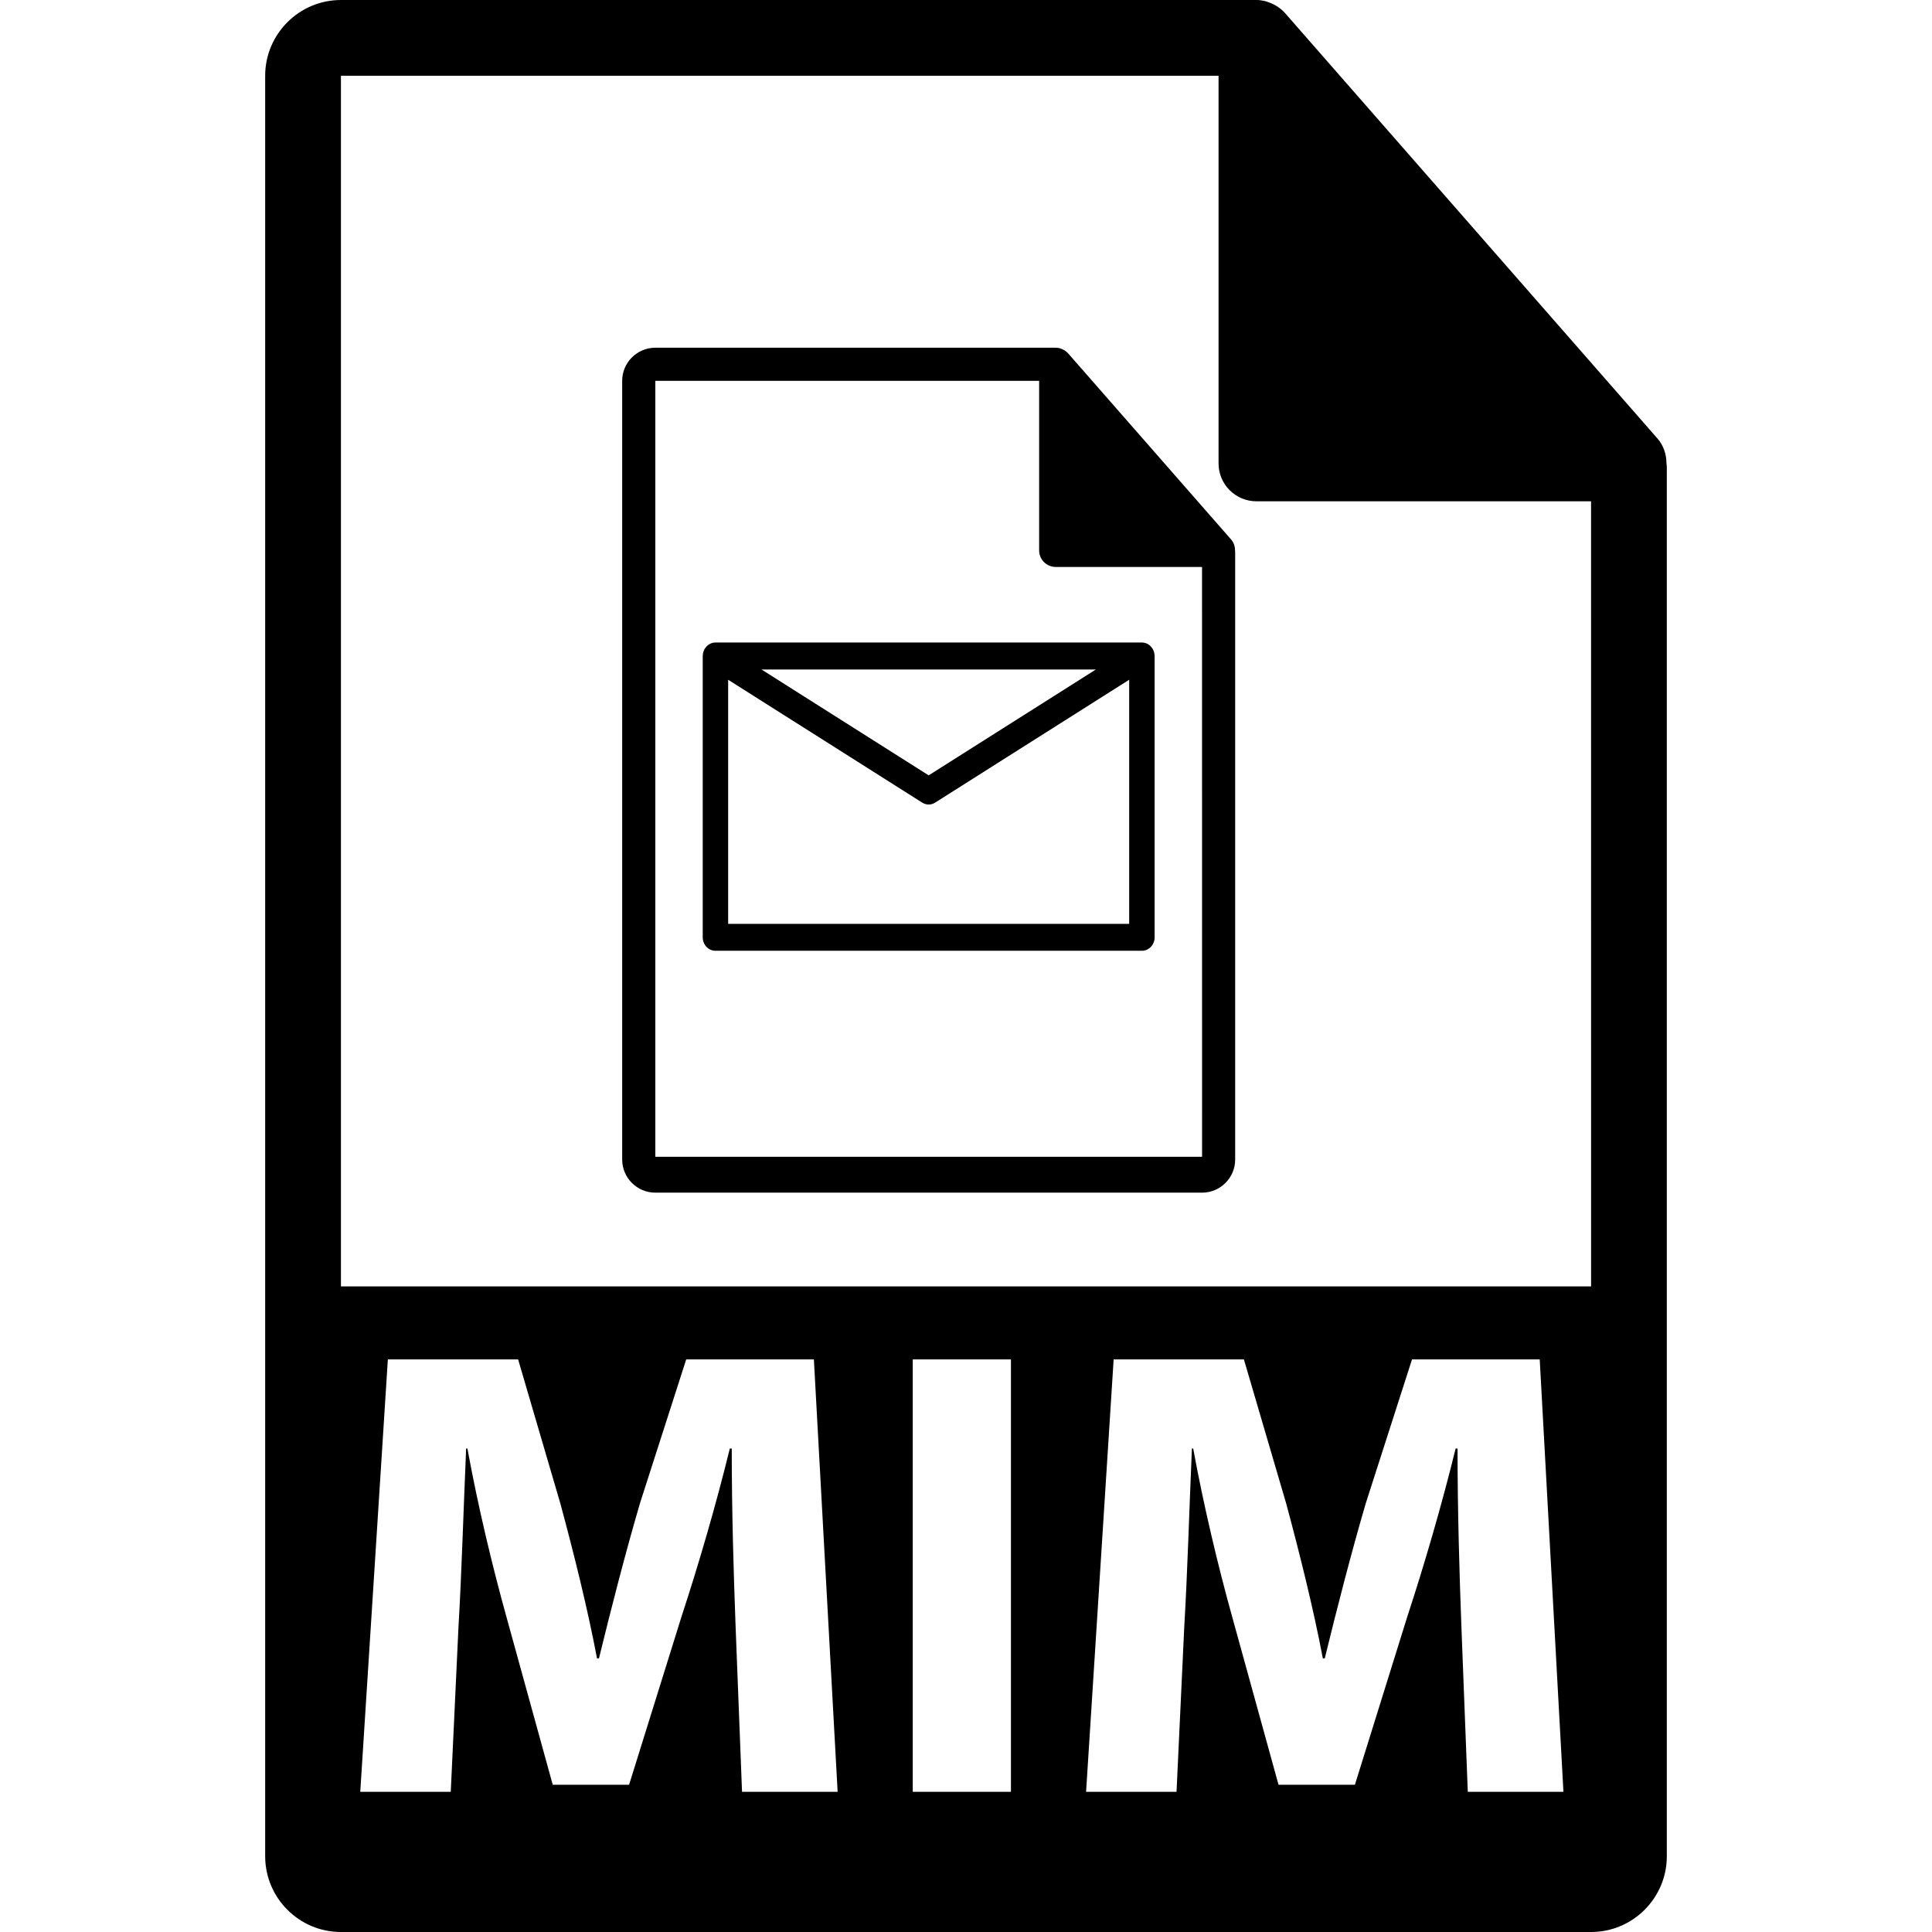 <?xml version="1.0" encoding="iso-8859-1"?>
<!-- Generator: Adobe Illustrator 16.0.0, SVG Export Plug-In . SVG Version: 6.00 Build 0)  -->
<!DOCTYPE svg PUBLIC "-//W3C//DTD SVG 1.1//EN" "http://www.w3.org/Graphics/SVG/1.1/DTD/svg11.dtd">
<svg version="1.1" id="Capa_1" xmlns="http://www.w3.org/2000/svg" xmlns:xlink="http://www.w3.org/1999/xlink" x="0px" y="0px"
	 width="548.291px" height="548.291px" viewBox="0 0 548.291 548.291" style="enable-background:new 0 0 548.291 548.291;"
	 xml:space="preserve">
<g>
	<g>
		<path d="M472.929,131.396c-0.031-2.514-0.829-4.997-2.556-6.96L364.656,3.677c-0.021-0.031-0.053-0.042-0.084-0.075
			c-0.63-0.704-1.354-1.284-2.132-1.796c-0.23-0.149-0.462-0.283-0.703-0.419c-0.683-0.365-1.387-0.665-2.121-0.885
			c-0.2-0.06-0.377-0.142-0.577-0.194C358.231,0.118,357.411,0,356.572,0H96.757C84.904,0,75.255,9.649,75.255,21.502V526.79
			c0,11.858,9.649,21.501,21.502,21.501h354.775c11.863,0,21.503-9.643,21.503-21.501V132.595
			C473.036,132.194,472.971,131.795,472.929,131.396z M210.585,508.51l-1.827-46.971c-0.549-14.75-1.092-32.594-1.092-50.447h-0.549
			c-3.822,15.665-8.922,33.145-13.656,47.528l-14.93,47.885h-21.667l-13.104-47.518c-4.011-14.388-8.197-31.869-11.105-47.896
			h-0.368c-0.724,16.578-1.278,35.508-2.181,50.804l-2.183,46.614H102.24l7.832-122.72h36.966l12.008,40.967
			c3.833,14.205,7.657,29.495,10.386,43.885h0.548c3.468-14.21,7.644-30.415,11.654-44.064l13.11-40.787h36.232l6.74,122.72H210.585
			z M286.901,508.51h-27.866v-122.72h27.866V508.51z M416.55,508.51l-1.815-46.971c-0.551-14.75-1.092-32.594-1.092-50.447h-0.547
			c-3.831,15.665-8.923,33.145-13.658,47.528l-14.924,47.885h-21.676l-13.112-47.518c-4.01-14.388-8.184-31.869-11.103-47.896
			h-0.368c-0.725,16.578-1.265,35.508-2.179,50.804l-2.184,46.614h-25.669l7.822-122.72h36.965l12.021,40.967
			c3.822,14.205,7.645,29.495,10.385,43.885h0.545c3.459-14.21,7.644-30.415,11.653-44.064l13.108-40.787h36.242l6.729,122.72
			H416.55z M96.757,365.081V21.502H345.82v110.011c0,5.935,4.81,10.751,10.752,10.751h94.961l0.011,222.816H96.757z"/>
		<g>
			<path d="M350.492,156.144c-0.01-1.095-0.355-2.187-1.111-3.042l-46.248-52.815c0-0.01-0.021-0.016-0.031-0.031
				c-0.278-0.305-0.589-0.559-0.94-0.785c-0.099-0.068-0.199-0.123-0.309-0.181c-0.294-0.163-0.605-0.297-0.925-0.394
				c-0.094-0.027-0.163-0.058-0.252-0.082c-0.351-0.084-0.714-0.134-1.081-0.134H185.979c-5.189,0-9.407,4.22-9.407,9.401v220.993
				c0,5.176,4.218,9.396,9.407,9.396h155.149c5.196,0,9.406-4.221,9.406-9.396V156.671
				C350.534,156.493,350.513,156.323,350.492,156.144z M185.979,328.288V108.083h108.923V156.2c0,2.59,2.104,4.698,4.703,4.698
				h41.527l0.011,167.39H185.979z"/>
			<path d="M327.605,185.493c-0.01-0.112-0.041-0.212-0.074-0.328c-0.037-0.123-0.068-0.257-0.115-0.38
				c-0.041-0.113-0.083-0.226-0.147-0.333c-0.031-0.087-0.062-0.16-0.104-0.247c-0.021-0.031-0.041-0.055-0.062-0.081
				c-0.079-0.135-0.168-0.253-0.268-0.365c-0.043-0.071-0.085-0.124-0.132-0.179c-0.662-0.756-1.595-1.236-2.636-1.236H203.034
				c-1.036,0-1.974,0.485-2.635,1.236c-0.053,0.056-0.084,0.113-0.135,0.179c-0.096,0.112-0.186,0.23-0.262,0.365
				c-0.021,0.026-0.042,0.049-0.065,0.081c-0.043,0.087-0.063,0.16-0.108,0.247c-0.053,0.107-0.108,0.215-0.144,0.333
				c-0.053,0.124-0.087,0.257-0.113,0.38c-0.031,0.116-0.053,0.215-0.076,0.328c-0.021,0.147-0.042,0.297-0.042,0.441
				c-0.01,0.086-0.021,0.158-0.021,0.231v79.841c0,2.107,1.617,3.816,3.601,3.816h121.032c1.995,0,3.612-1.709,3.612-3.816v-79.841
				c0-0.073-0.021-0.145-0.021-0.231C327.636,185.79,327.636,185.646,327.605,185.493z M311.006,189.995l-47.458,30.048
				l-47.442-30.048H311.006z M320.456,262.18H206.645v-69.271l55.056,34.859c0.56,0.359,1.2,0.554,1.848,0.554
				c0.651,0,1.292-0.189,1.85-0.554l55.057-34.859V262.18z"/>
		</g>
	</g>
</g>
<g>
</g>
<g>
</g>
<g>
</g>
<g>
</g>
<g>
</g>
<g>
</g>
<g>
</g>
<g>
</g>
<g>
</g>
<g>
</g>
<g>
</g>
<g>
</g>
<g>
</g>
<g>
</g>
<g>
</g>
</svg>
